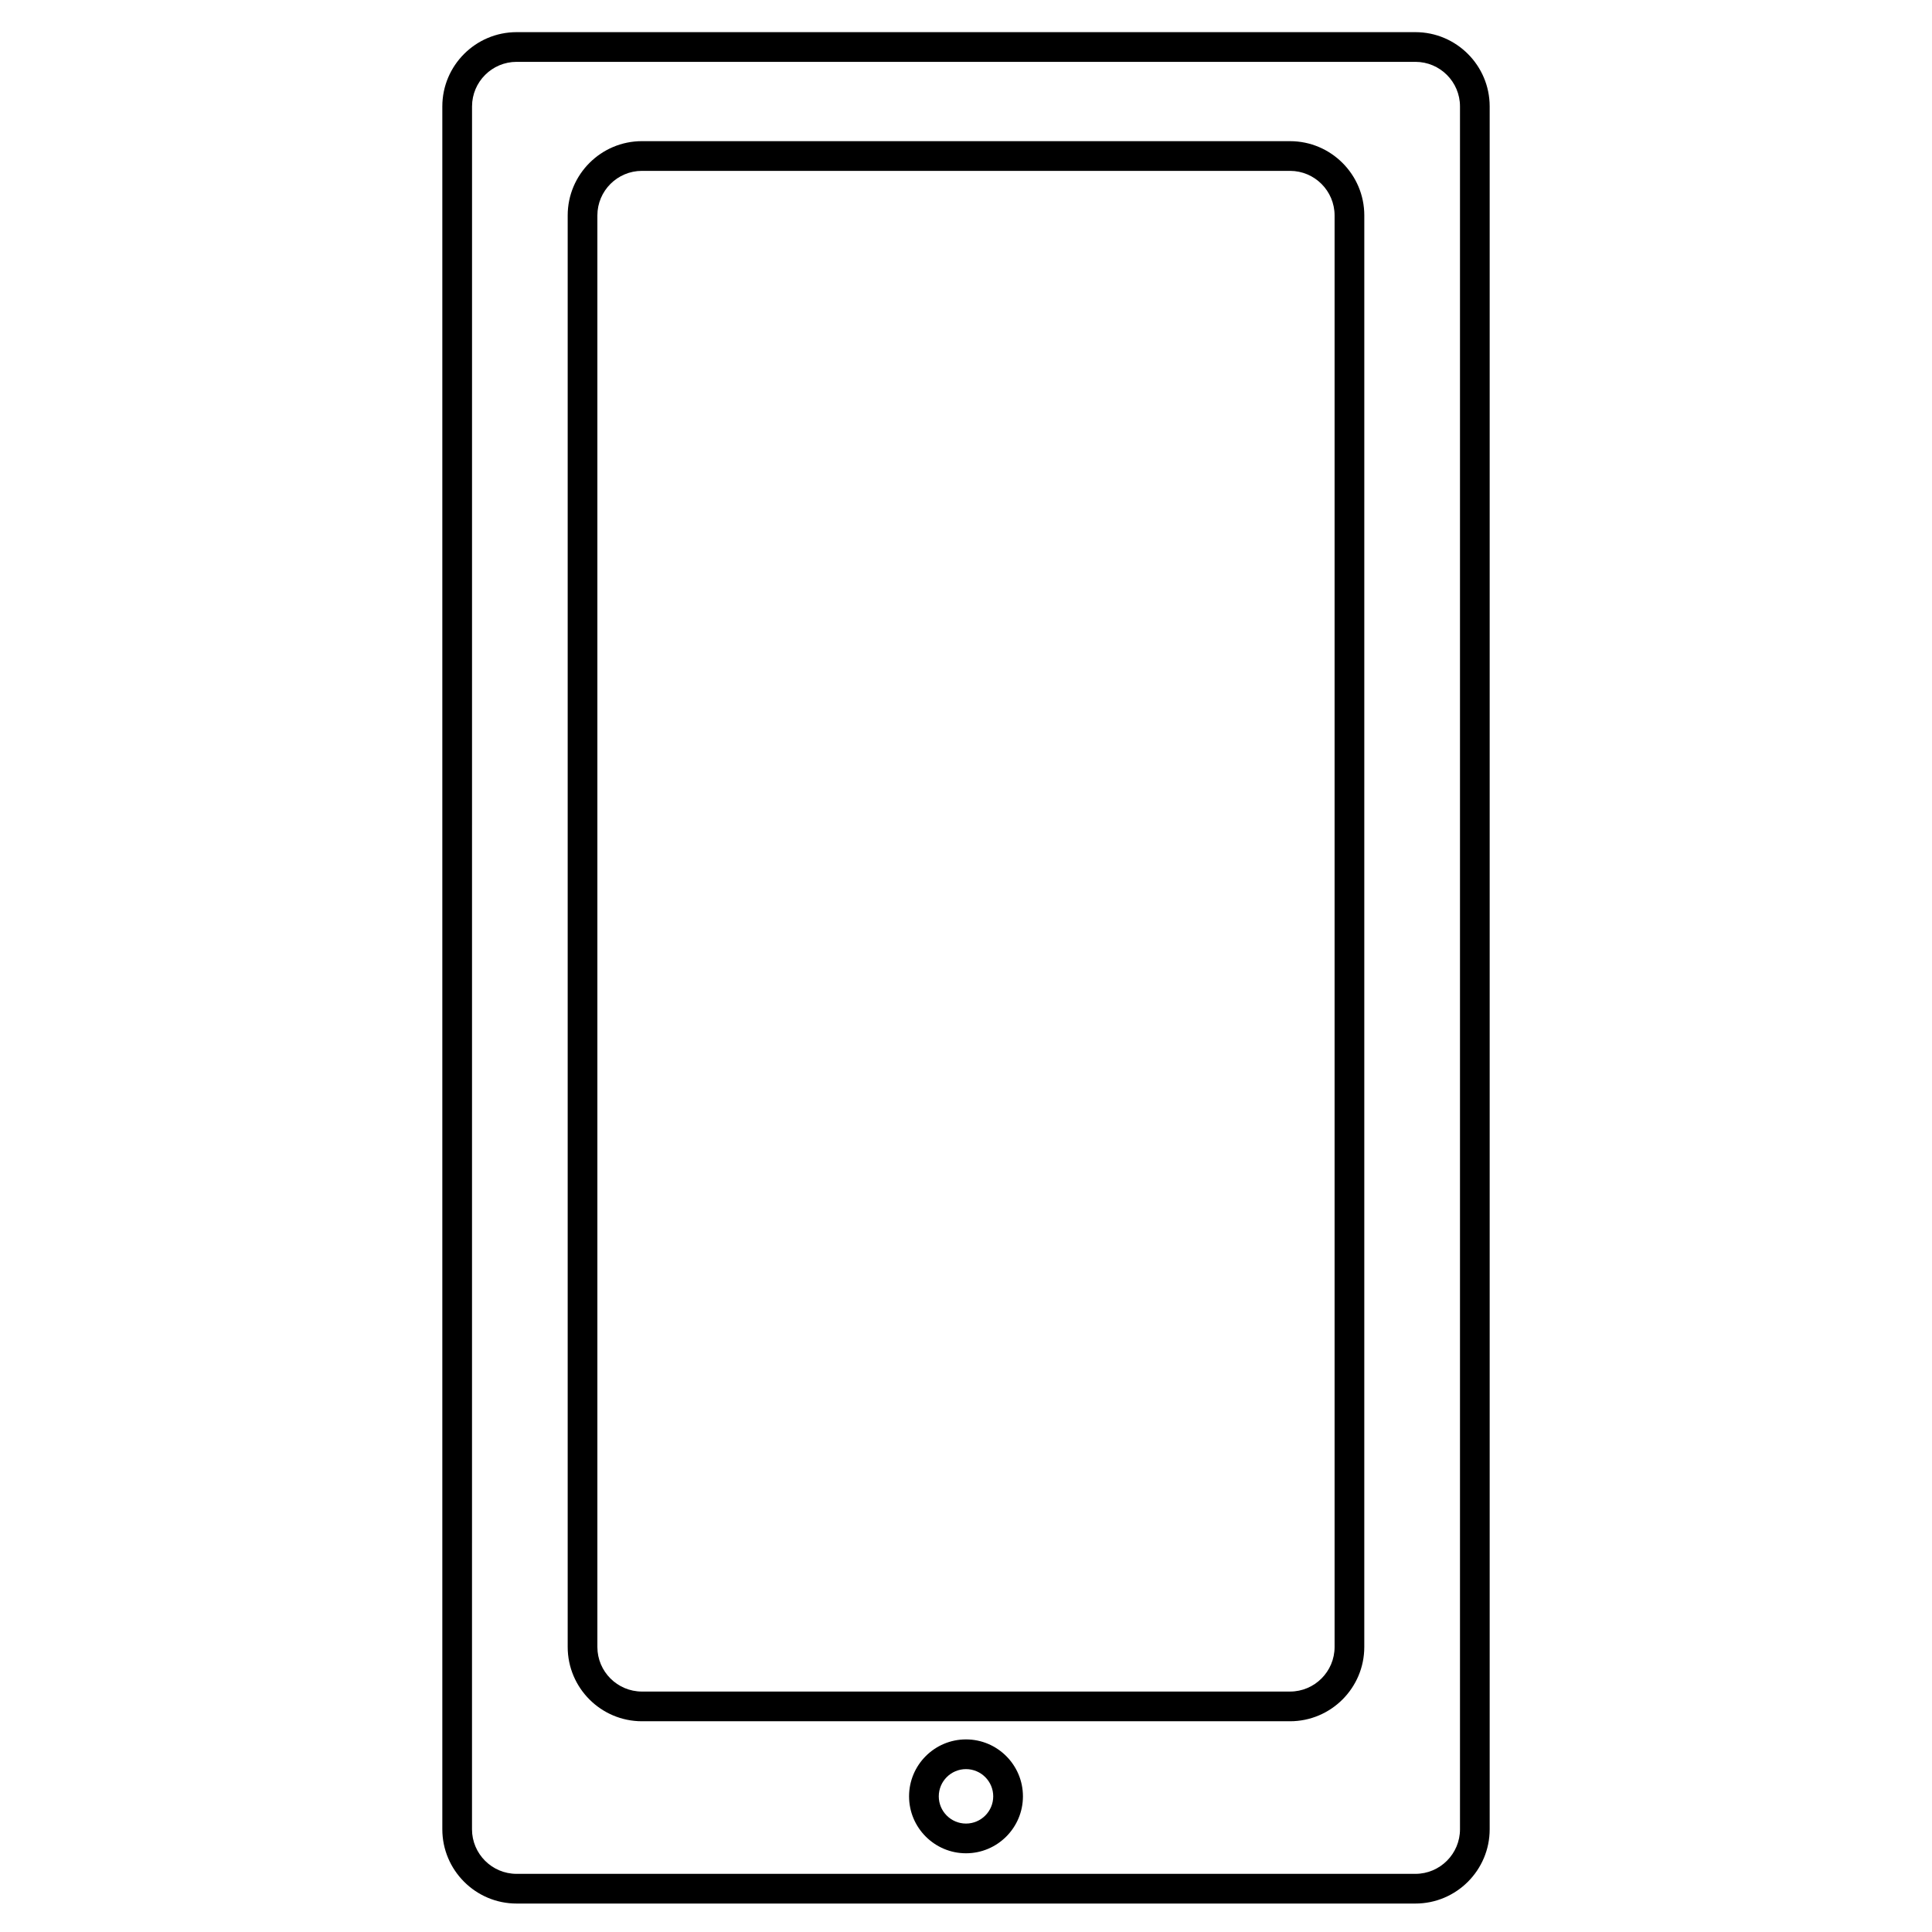 <?xml version="1.0" encoding="UTF-8"?>
<!-- The Best Svg Icon site in the world: iconSvg.co, Visit us! https://iconsvg.co -->
<svg fill="#000000" width="800px" height="800px" version="1.1" viewBox="144 144 512 512" xmlns="http://www.w3.org/2000/svg">
 <g>
  <path d="m261.22 628.78c0 10.848 8.832 19.68 19.68 19.68h238.2c10.848 0 19.68-8.832 19.68-19.68v-456.58c0-10.848-8.832-19.68-19.68-19.68h-238.2c-10.848 0-19.68 8.832-19.68 19.68zm7.875-456.58c0-6.508 5.301-11.809 11.809-11.809h238.2c6.508 0 11.809 5.301 11.809 11.809v456.58c0 6.508-5.301 11.809-11.809 11.809h-238.21c-6.508 0-11.809-5.301-11.809-11.809z"/>
  <path d="m314.12 600.15h171.75c10.848 0 19.68-8.832 19.68-19.68l0.004-379.38c0-10.848-8.832-19.68-19.68-19.68l-171.75-0.004c-10.848 0-19.68 8.832-19.68 19.68v379.38c0 10.852 8.828 19.684 19.68 19.684zm-11.809-399.06c0-6.508 5.301-11.809 11.809-11.809h171.75c6.508 0 11.809 5.301 11.809 11.809v379.38c0 6.508-5.301 11.809-11.809 11.809h-171.75c-6.508 0-11.809-5.301-11.809-11.809z"/>
  <path d="m400 604.96c-8.316 0-15.09 6.769-15.09 15.09 0 8.316 6.769 15.09 15.09 15.09 8.316 0 15.09-6.769 15.09-15.09 0-8.32-6.773-15.09-15.09-15.09zm0 22.305c-3.977 0-7.215-3.238-7.215-7.215 0-3.977 3.238-7.215 7.215-7.215 3.977 0 7.215 3.238 7.215 7.215 0 3.977-3.238 7.215-7.215 7.215z"/>
 </g>
</svg>